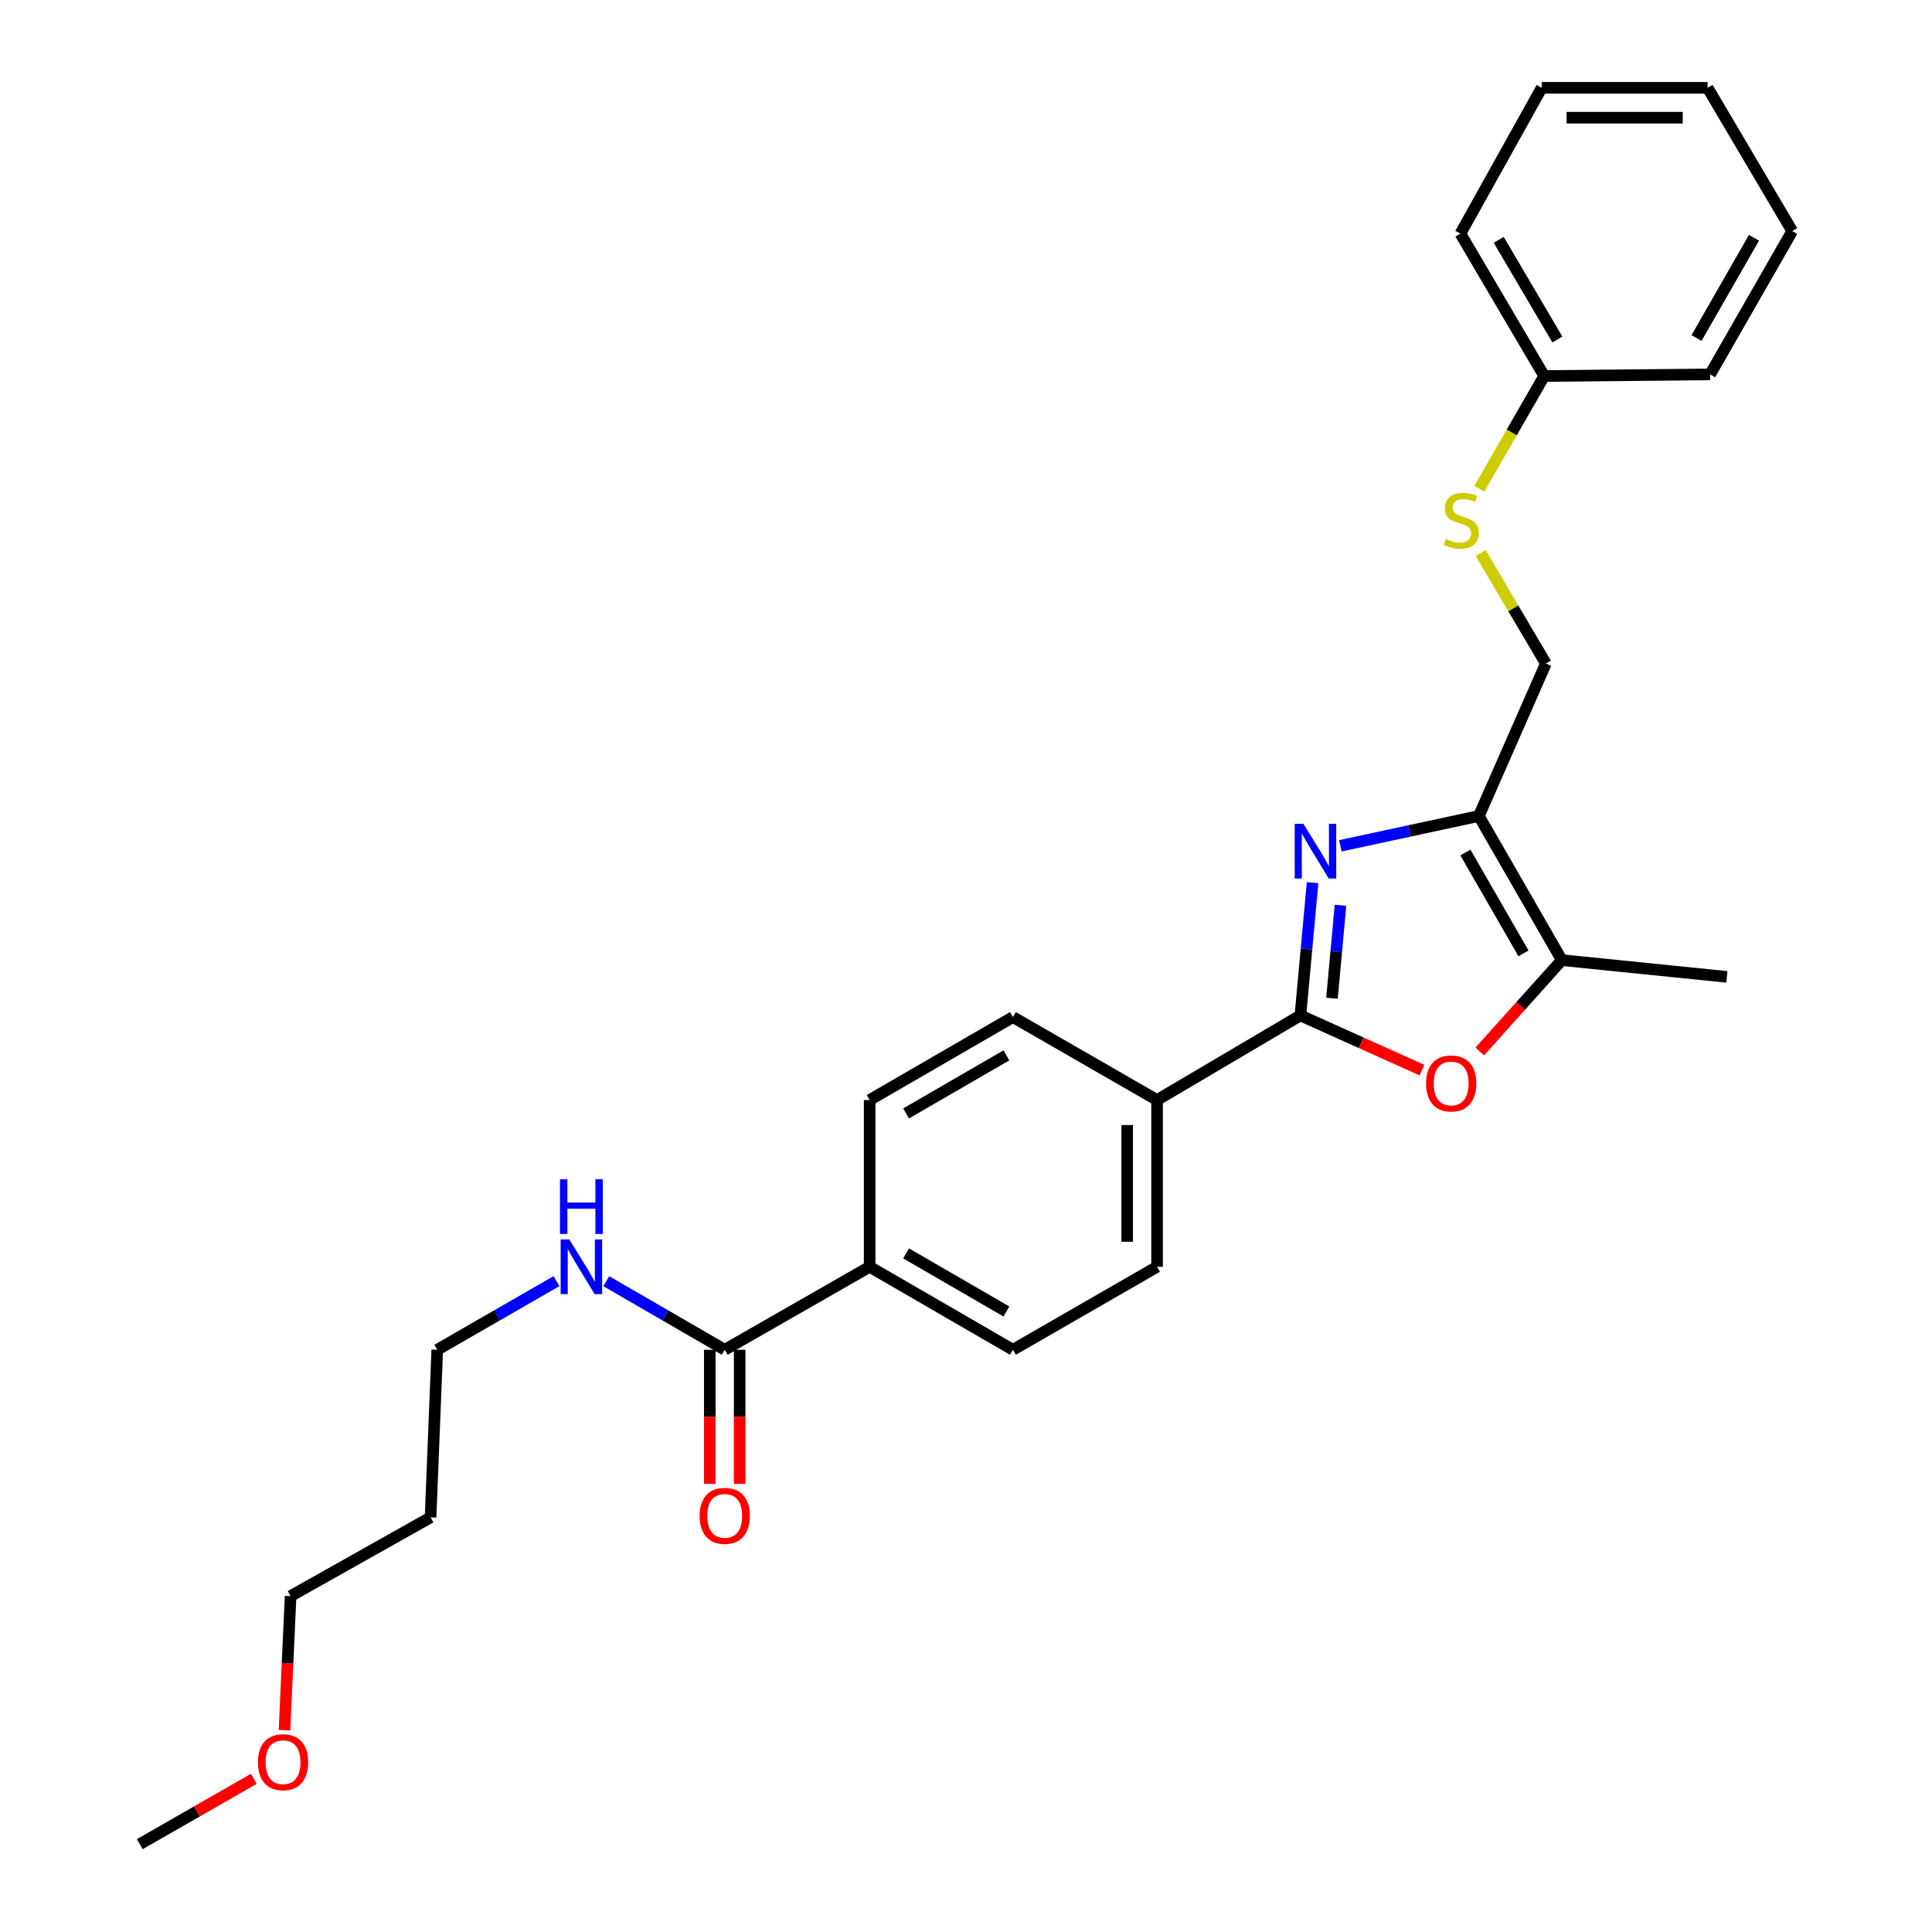 <?xml version='1.0' encoding='iso-8859-1'?>
<svg version='1.1' baseProfile='full'
              xmlns='http://www.w3.org/2000/svg'
                      xmlns:rdkit='http://www.rdkit.org/xml'
                      xmlns:xlink='http://www.w3.org/1999/xlink'
                  xml:space='preserve'
width='1000px' height='1000px' viewBox='0 0 1000 1000'>
<!-- END OF HEADER -->
<rect style='opacity:1.0;fill:#FFFFFF;stroke:none' width='1000' height='1000' x='0' y='0'> </rect>
<path class='bond-0' d='M 679.389,456.859 L 676.237,491.223' style='fill:none;fill-rule:evenodd;stroke:#0000FF;stroke-width:6px;stroke-linecap:butt;stroke-linejoin:miter;stroke-opacity:1' />
<path class='bond-0' d='M 676.237,491.223 L 673.085,525.587' style='fill:none;fill-rule:evenodd;stroke:#000000;stroke-width:6px;stroke-linecap:butt;stroke-linejoin:miter;stroke-opacity:1' />
<path class='bond-0' d='M 693.839,468.58 L 691.633,492.635' style='fill:none;fill-rule:evenodd;stroke:#0000FF;stroke-width:6px;stroke-linecap:butt;stroke-linejoin:miter;stroke-opacity:1' />
<path class='bond-0' d='M 691.633,492.635 L 689.426,516.69' style='fill:none;fill-rule:evenodd;stroke:#000000;stroke-width:6px;stroke-linecap:butt;stroke-linejoin:miter;stroke-opacity:1' />
<path class='bond-1' d='M 693.786,437.786 L 729.619,430.071' style='fill:none;fill-rule:evenodd;stroke:#0000FF;stroke-width:6px;stroke-linecap:butt;stroke-linejoin:miter;stroke-opacity:1' />
<path class='bond-1' d='M 729.619,430.071 L 765.451,422.356' style='fill:none;fill-rule:evenodd;stroke:#000000;stroke-width:6px;stroke-linecap:butt;stroke-linejoin:miter;stroke-opacity:1' />
<path class='bond-2' d='M 673.085,525.587 L 704.539,539.74' style='fill:none;fill-rule:evenodd;stroke:#000000;stroke-width:6px;stroke-linecap:butt;stroke-linejoin:miter;stroke-opacity:1' />
<path class='bond-2' d='M 704.539,539.74 L 735.993,553.894' style='fill:none;fill-rule:evenodd;stroke:#FF0000;stroke-width:6px;stroke-linecap:butt;stroke-linejoin:miter;stroke-opacity:1' />
<path class='bond-5' d='M 673.085,525.587 L 598.893,569.373' style='fill:none;fill-rule:evenodd;stroke:#000000;stroke-width:6px;stroke-linecap:butt;stroke-linejoin:miter;stroke-opacity:1' />
<path class='bond-3' d='M 765.451,422.356 L 808.396,496.96' style='fill:none;fill-rule:evenodd;stroke:#000000;stroke-width:6px;stroke-linecap:butt;stroke-linejoin:miter;stroke-opacity:1' />
<path class='bond-3' d='M 758.494,441.259 L 788.555,493.482' style='fill:none;fill-rule:evenodd;stroke:#000000;stroke-width:6px;stroke-linecap:butt;stroke-linejoin:miter;stroke-opacity:1' />
<path class='bond-6' d='M 765.451,422.356 L 800.142,343.44' style='fill:none;fill-rule:evenodd;stroke:#000000;stroke-width:6px;stroke-linecap:butt;stroke-linejoin:miter;stroke-opacity:1' />
<path class='bond-27' d='M 765.921,544.245 L 787.158,520.602' style='fill:none;fill-rule:evenodd;stroke:#FF0000;stroke-width:6px;stroke-linecap:butt;stroke-linejoin:miter;stroke-opacity:1' />
<path class='bond-27' d='M 787.158,520.602 L 808.396,496.96' style='fill:none;fill-rule:evenodd;stroke:#000000;stroke-width:6px;stroke-linecap:butt;stroke-linejoin:miter;stroke-opacity:1' />
<path class='bond-16' d='M 808.396,496.96 L 893.821,505.626' style='fill:none;fill-rule:evenodd;stroke:#000000;stroke-width:6px;stroke-linecap:butt;stroke-linejoin:miter;stroke-opacity:1' />
<path class='bond-4' d='M 375.116,698.646 L 450.124,655.692' style='fill:none;fill-rule:evenodd;stroke:#000000;stroke-width:6px;stroke-linecap:butt;stroke-linejoin:miter;stroke-opacity:1' />
<path class='bond-9' d='M 367.386,698.646 L 367.386,733.349' style='fill:none;fill-rule:evenodd;stroke:#000000;stroke-width:6px;stroke-linecap:butt;stroke-linejoin:miter;stroke-opacity:1' />
<path class='bond-9' d='M 367.386,733.349 L 367.386,768.051' style='fill:none;fill-rule:evenodd;stroke:#FF0000;stroke-width:6px;stroke-linecap:butt;stroke-linejoin:miter;stroke-opacity:1' />
<path class='bond-9' d='M 382.846,698.646 L 382.846,733.349' style='fill:none;fill-rule:evenodd;stroke:#000000;stroke-width:6px;stroke-linecap:butt;stroke-linejoin:miter;stroke-opacity:1' />
<path class='bond-9' d='M 382.846,733.349 L 382.846,768.051' style='fill:none;fill-rule:evenodd;stroke:#FF0000;stroke-width:6px;stroke-linecap:butt;stroke-linejoin:miter;stroke-opacity:1' />
<path class='bond-14' d='M 375.116,698.646 L 344.462,680.898' style='fill:none;fill-rule:evenodd;stroke:#000000;stroke-width:6px;stroke-linecap:butt;stroke-linejoin:miter;stroke-opacity:1' />
<path class='bond-14' d='M 344.462,680.898 L 313.808,663.151' style='fill:none;fill-rule:evenodd;stroke:#0000FF;stroke-width:6px;stroke-linecap:butt;stroke-linejoin:miter;stroke-opacity:1' />
<path class='bond-10' d='M 598.893,569.373 L 524.29,526.437' style='fill:none;fill-rule:evenodd;stroke:#000000;stroke-width:6px;stroke-linecap:butt;stroke-linejoin:miter;stroke-opacity:1' />
<path class='bond-11' d='M 598.893,569.373 L 598.893,655.692' style='fill:none;fill-rule:evenodd;stroke:#000000;stroke-width:6px;stroke-linecap:butt;stroke-linejoin:miter;stroke-opacity:1' />
<path class='bond-11' d='M 583.433,582.321 L 583.433,642.744' style='fill:none;fill-rule:evenodd;stroke:#000000;stroke-width:6px;stroke-linecap:butt;stroke-linejoin:miter;stroke-opacity:1' />
<path class='bond-8' d='M 800.142,343.44 L 783.271,314.861' style='fill:none;fill-rule:evenodd;stroke:#000000;stroke-width:6px;stroke-linecap:butt;stroke-linejoin:miter;stroke-opacity:1' />
<path class='bond-8' d='M 783.271,314.861 L 766.401,286.283' style='fill:none;fill-rule:evenodd;stroke:#CCCC00;stroke-width:6px;stroke-linecap:butt;stroke-linejoin:miter;stroke-opacity:1' />
<path class='bond-7' d='M 450.124,655.692 L 524.29,698.646' style='fill:none;fill-rule:evenodd;stroke:#000000;stroke-width:6px;stroke-linecap:butt;stroke-linejoin:miter;stroke-opacity:1' />
<path class='bond-7' d='M 468.997,648.757 L 520.913,678.824' style='fill:none;fill-rule:evenodd;stroke:#000000;stroke-width:6px;stroke-linecap:butt;stroke-linejoin:miter;stroke-opacity:1' />
<path class='bond-28' d='M 450.124,655.692 L 450.124,569.373' style='fill:none;fill-rule:evenodd;stroke:#000000;stroke-width:6px;stroke-linecap:butt;stroke-linejoin:miter;stroke-opacity:1' />
<path class='bond-15' d='M 765.707,252.977 L 782.491,223.802' style='fill:none;fill-rule:evenodd;stroke:#CCCC00;stroke-width:6px;stroke-linecap:butt;stroke-linejoin:miter;stroke-opacity:1' />
<path class='bond-15' d='M 782.491,223.802 L 799.274,194.628' style='fill:none;fill-rule:evenodd;stroke:#000000;stroke-width:6px;stroke-linecap:butt;stroke-linejoin:miter;stroke-opacity:1' />
<path class='bond-12' d='M 524.29,526.437 L 450.124,569.373' style='fill:none;fill-rule:evenodd;stroke:#000000;stroke-width:6px;stroke-linecap:butt;stroke-linejoin:miter;stroke-opacity:1' />
<path class='bond-12' d='M 520.911,546.257 L 468.995,576.312' style='fill:none;fill-rule:evenodd;stroke:#000000;stroke-width:6px;stroke-linecap:butt;stroke-linejoin:miter;stroke-opacity:1' />
<path class='bond-13' d='M 598.893,655.692 L 524.29,698.646' style='fill:none;fill-rule:evenodd;stroke:#000000;stroke-width:6px;stroke-linecap:butt;stroke-linejoin:miter;stroke-opacity:1' />
<path class='bond-19' d='M 288.033,663.115 L 257.177,680.88' style='fill:none;fill-rule:evenodd;stroke:#0000FF;stroke-width:6px;stroke-linecap:butt;stroke-linejoin:miter;stroke-opacity:1' />
<path class='bond-19' d='M 257.177,680.88 L 226.321,698.646' style='fill:none;fill-rule:evenodd;stroke:#000000;stroke-width:6px;stroke-linecap:butt;stroke-linejoin:miter;stroke-opacity:1' />
<path class='bond-21' d='M 799.274,194.628 L 755.908,120.926' style='fill:none;fill-rule:evenodd;stroke:#000000;stroke-width:6px;stroke-linecap:butt;stroke-linejoin:miter;stroke-opacity:1' />
<path class='bond-21' d='M 806.094,175.732 L 775.738,124.141' style='fill:none;fill-rule:evenodd;stroke:#000000;stroke-width:6px;stroke-linecap:butt;stroke-linejoin:miter;stroke-opacity:1' />
<path class='bond-22' d='M 799.274,194.628 L 885.155,193.777' style='fill:none;fill-rule:evenodd;stroke:#000000;stroke-width:6px;stroke-linecap:butt;stroke-linejoin:miter;stroke-opacity:1' />
<path class='bond-17' d='M 222.86,785.386 L 226.321,698.646' style='fill:none;fill-rule:evenodd;stroke:#000000;stroke-width:6px;stroke-linecap:butt;stroke-linejoin:miter;stroke-opacity:1' />
<path class='bond-20' d='M 222.86,785.386 L 150.412,826.149' style='fill:none;fill-rule:evenodd;stroke:#000000;stroke-width:6px;stroke-linecap:butt;stroke-linejoin:miter;stroke-opacity:1' />
<path class='bond-18' d='M 147.253,895.561 L 148.832,860.855' style='fill:none;fill-rule:evenodd;stroke:#FF0000;stroke-width:6px;stroke-linecap:butt;stroke-linejoin:miter;stroke-opacity:1' />
<path class='bond-18' d='M 148.832,860.855 L 150.412,826.149' style='fill:none;fill-rule:evenodd;stroke:#000000;stroke-width:6px;stroke-linecap:butt;stroke-linejoin:miter;stroke-opacity:1' />
<path class='bond-23' d='M 131.367,920.708 L 101.857,937.627' style='fill:none;fill-rule:evenodd;stroke:#FF0000;stroke-width:6px;stroke-linecap:butt;stroke-linejoin:miter;stroke-opacity:1' />
<path class='bond-23' d='M 101.857,937.627 L 72.347,954.545' style='fill:none;fill-rule:evenodd;stroke:#000000;stroke-width:6px;stroke-linecap:butt;stroke-linejoin:miter;stroke-opacity:1' />
<path class='bond-24' d='M 755.908,120.926 L 797.986,45.455' style='fill:none;fill-rule:evenodd;stroke:#000000;stroke-width:6px;stroke-linecap:butt;stroke-linejoin:miter;stroke-opacity:1' />
<path class='bond-25' d='M 885.155,193.777 L 927.653,119.62' style='fill:none;fill-rule:evenodd;stroke:#000000;stroke-width:6px;stroke-linecap:butt;stroke-linejoin:miter;stroke-opacity:1' />
<path class='bond-25' d='M 878.116,174.967 L 907.865,123.057' style='fill:none;fill-rule:evenodd;stroke:#000000;stroke-width:6px;stroke-linecap:butt;stroke-linejoin:miter;stroke-opacity:1' />
<path class='bond-29' d='M 797.986,45.455 L 883.858,45.455' style='fill:none;fill-rule:evenodd;stroke:#000000;stroke-width:6px;stroke-linecap:butt;stroke-linejoin:miter;stroke-opacity:1' />
<path class='bond-29' d='M 810.867,60.915 L 870.977,60.915' style='fill:none;fill-rule:evenodd;stroke:#000000;stroke-width:6px;stroke-linecap:butt;stroke-linejoin:miter;stroke-opacity:1' />
<path class='bond-26' d='M 927.653,119.62 L 883.858,45.455' style='fill:none;fill-rule:evenodd;stroke:#000000;stroke-width:6px;stroke-linecap:butt;stroke-linejoin:miter;stroke-opacity:1' />
<path  class='atom-0' d='M 674.624 426.404
L 683.904 441.404
Q 684.824 442.884, 686.304 445.564
Q 687.784 448.244, 687.864 448.404
L 687.864 426.404
L 691.624 426.404
L 691.624 454.724
L 687.744 454.724
L 677.784 438.324
Q 676.624 436.404, 675.384 434.204
Q 674.184 432.004, 673.824 431.324
L 673.824 454.724
L 670.144 454.724
L 670.144 426.404
L 674.624 426.404
' fill='#0000FF'/>
<path  class='atom-3' d='M 738.133 560.787
Q 738.133 553.987, 741.493 550.187
Q 744.853 546.387, 751.133 546.387
Q 757.413 546.387, 760.773 550.187
Q 764.133 553.987, 764.133 560.787
Q 764.133 567.667, 760.733 571.587
Q 757.333 575.467, 751.133 575.467
Q 744.893 575.467, 741.493 571.587
Q 738.133 567.707, 738.133 560.787
M 751.133 572.267
Q 755.453 572.267, 757.773 569.387
Q 760.133 566.467, 760.133 560.787
Q 760.133 555.227, 757.773 552.427
Q 755.453 549.587, 751.133 549.587
Q 746.813 549.587, 744.453 552.387
Q 742.133 555.187, 742.133 560.787
Q 742.133 566.507, 744.453 569.387
Q 746.813 572.267, 751.133 572.267
' fill='#FF0000'/>
<path  class='atom-9' d='M 748.346 278.969
Q 748.666 279.089, 749.986 279.649
Q 751.306 280.209, 752.746 280.569
Q 754.226 280.889, 755.666 280.889
Q 758.346 280.889, 759.906 279.609
Q 761.466 278.289, 761.466 276.009
Q 761.466 274.449, 760.666 273.489
Q 759.906 272.529, 758.706 272.009
Q 757.506 271.489, 755.506 270.889
Q 752.986 270.129, 751.466 269.409
Q 749.986 268.689, 748.906 267.169
Q 747.866 265.649, 747.866 263.089
Q 747.866 259.529, 750.266 257.329
Q 752.706 255.129, 757.506 255.129
Q 760.786 255.129, 764.506 256.689
L 763.586 259.769
Q 760.186 258.369, 757.626 258.369
Q 754.866 258.369, 753.346 259.529
Q 751.826 260.649, 751.866 262.609
Q 751.866 264.129, 752.626 265.049
Q 753.426 265.969, 754.546 266.489
Q 755.706 267.009, 757.626 267.609
Q 760.186 268.409, 761.706 269.209
Q 763.226 270.009, 764.306 271.649
Q 765.426 273.249, 765.426 276.009
Q 765.426 279.929, 762.786 282.049
Q 760.186 284.129, 755.826 284.129
Q 753.306 284.129, 751.386 283.569
Q 749.506 283.049, 747.266 282.129
L 748.346 278.969
' fill='#CCCC00'/>
<path  class='atom-10' d='M 362.116 784.598
Q 362.116 777.798, 365.476 773.998
Q 368.836 770.198, 375.116 770.198
Q 381.396 770.198, 384.756 773.998
Q 388.116 777.798, 388.116 784.598
Q 388.116 791.478, 384.716 795.398
Q 381.316 799.278, 375.116 799.278
Q 368.876 799.278, 365.476 795.398
Q 362.116 791.518, 362.116 784.598
M 375.116 796.078
Q 379.436 796.078, 381.756 793.198
Q 384.116 790.278, 384.116 784.598
Q 384.116 779.038, 381.756 776.238
Q 379.436 773.398, 375.116 773.398
Q 370.796 773.398, 368.436 776.198
Q 366.116 778.998, 366.116 784.598
Q 366.116 790.318, 368.436 793.198
Q 370.796 796.078, 375.116 796.078
' fill='#FF0000'/>
<path  class='atom-15' d='M 294.665 641.532
L 303.945 656.532
Q 304.865 658.012, 306.345 660.692
Q 307.825 663.372, 307.905 663.532
L 307.905 641.532
L 311.665 641.532
L 311.665 669.852
L 307.785 669.852
L 297.825 653.452
Q 296.665 651.532, 295.425 649.332
Q 294.225 647.132, 293.865 646.452
L 293.865 669.852
L 290.185 669.852
L 290.185 641.532
L 294.665 641.532
' fill='#0000FF'/>
<path  class='atom-15' d='M 289.845 610.38
L 293.685 610.38
L 293.685 622.42
L 308.165 622.42
L 308.165 610.38
L 312.005 610.38
L 312.005 638.7
L 308.165 638.7
L 308.165 625.62
L 293.685 625.62
L 293.685 638.7
L 289.845 638.7
L 289.845 610.38
' fill='#0000FF'/>
<path  class='atom-19' d='M 133.504 912.11
Q 133.504 905.31, 136.864 901.51
Q 140.224 897.71, 146.504 897.71
Q 152.784 897.71, 156.144 901.51
Q 159.504 905.31, 159.504 912.11
Q 159.504 918.99, 156.104 922.91
Q 152.704 926.79, 146.504 926.79
Q 140.264 926.79, 136.864 922.91
Q 133.504 919.03, 133.504 912.11
M 146.504 923.59
Q 150.824 923.59, 153.144 920.71
Q 155.504 917.79, 155.504 912.11
Q 155.504 906.55, 153.144 903.75
Q 150.824 900.91, 146.504 900.91
Q 142.184 900.91, 139.824 903.71
Q 137.504 906.51, 137.504 912.11
Q 137.504 917.83, 139.824 920.71
Q 142.184 923.59, 146.504 923.59
' fill='#FF0000'/>
</svg>
